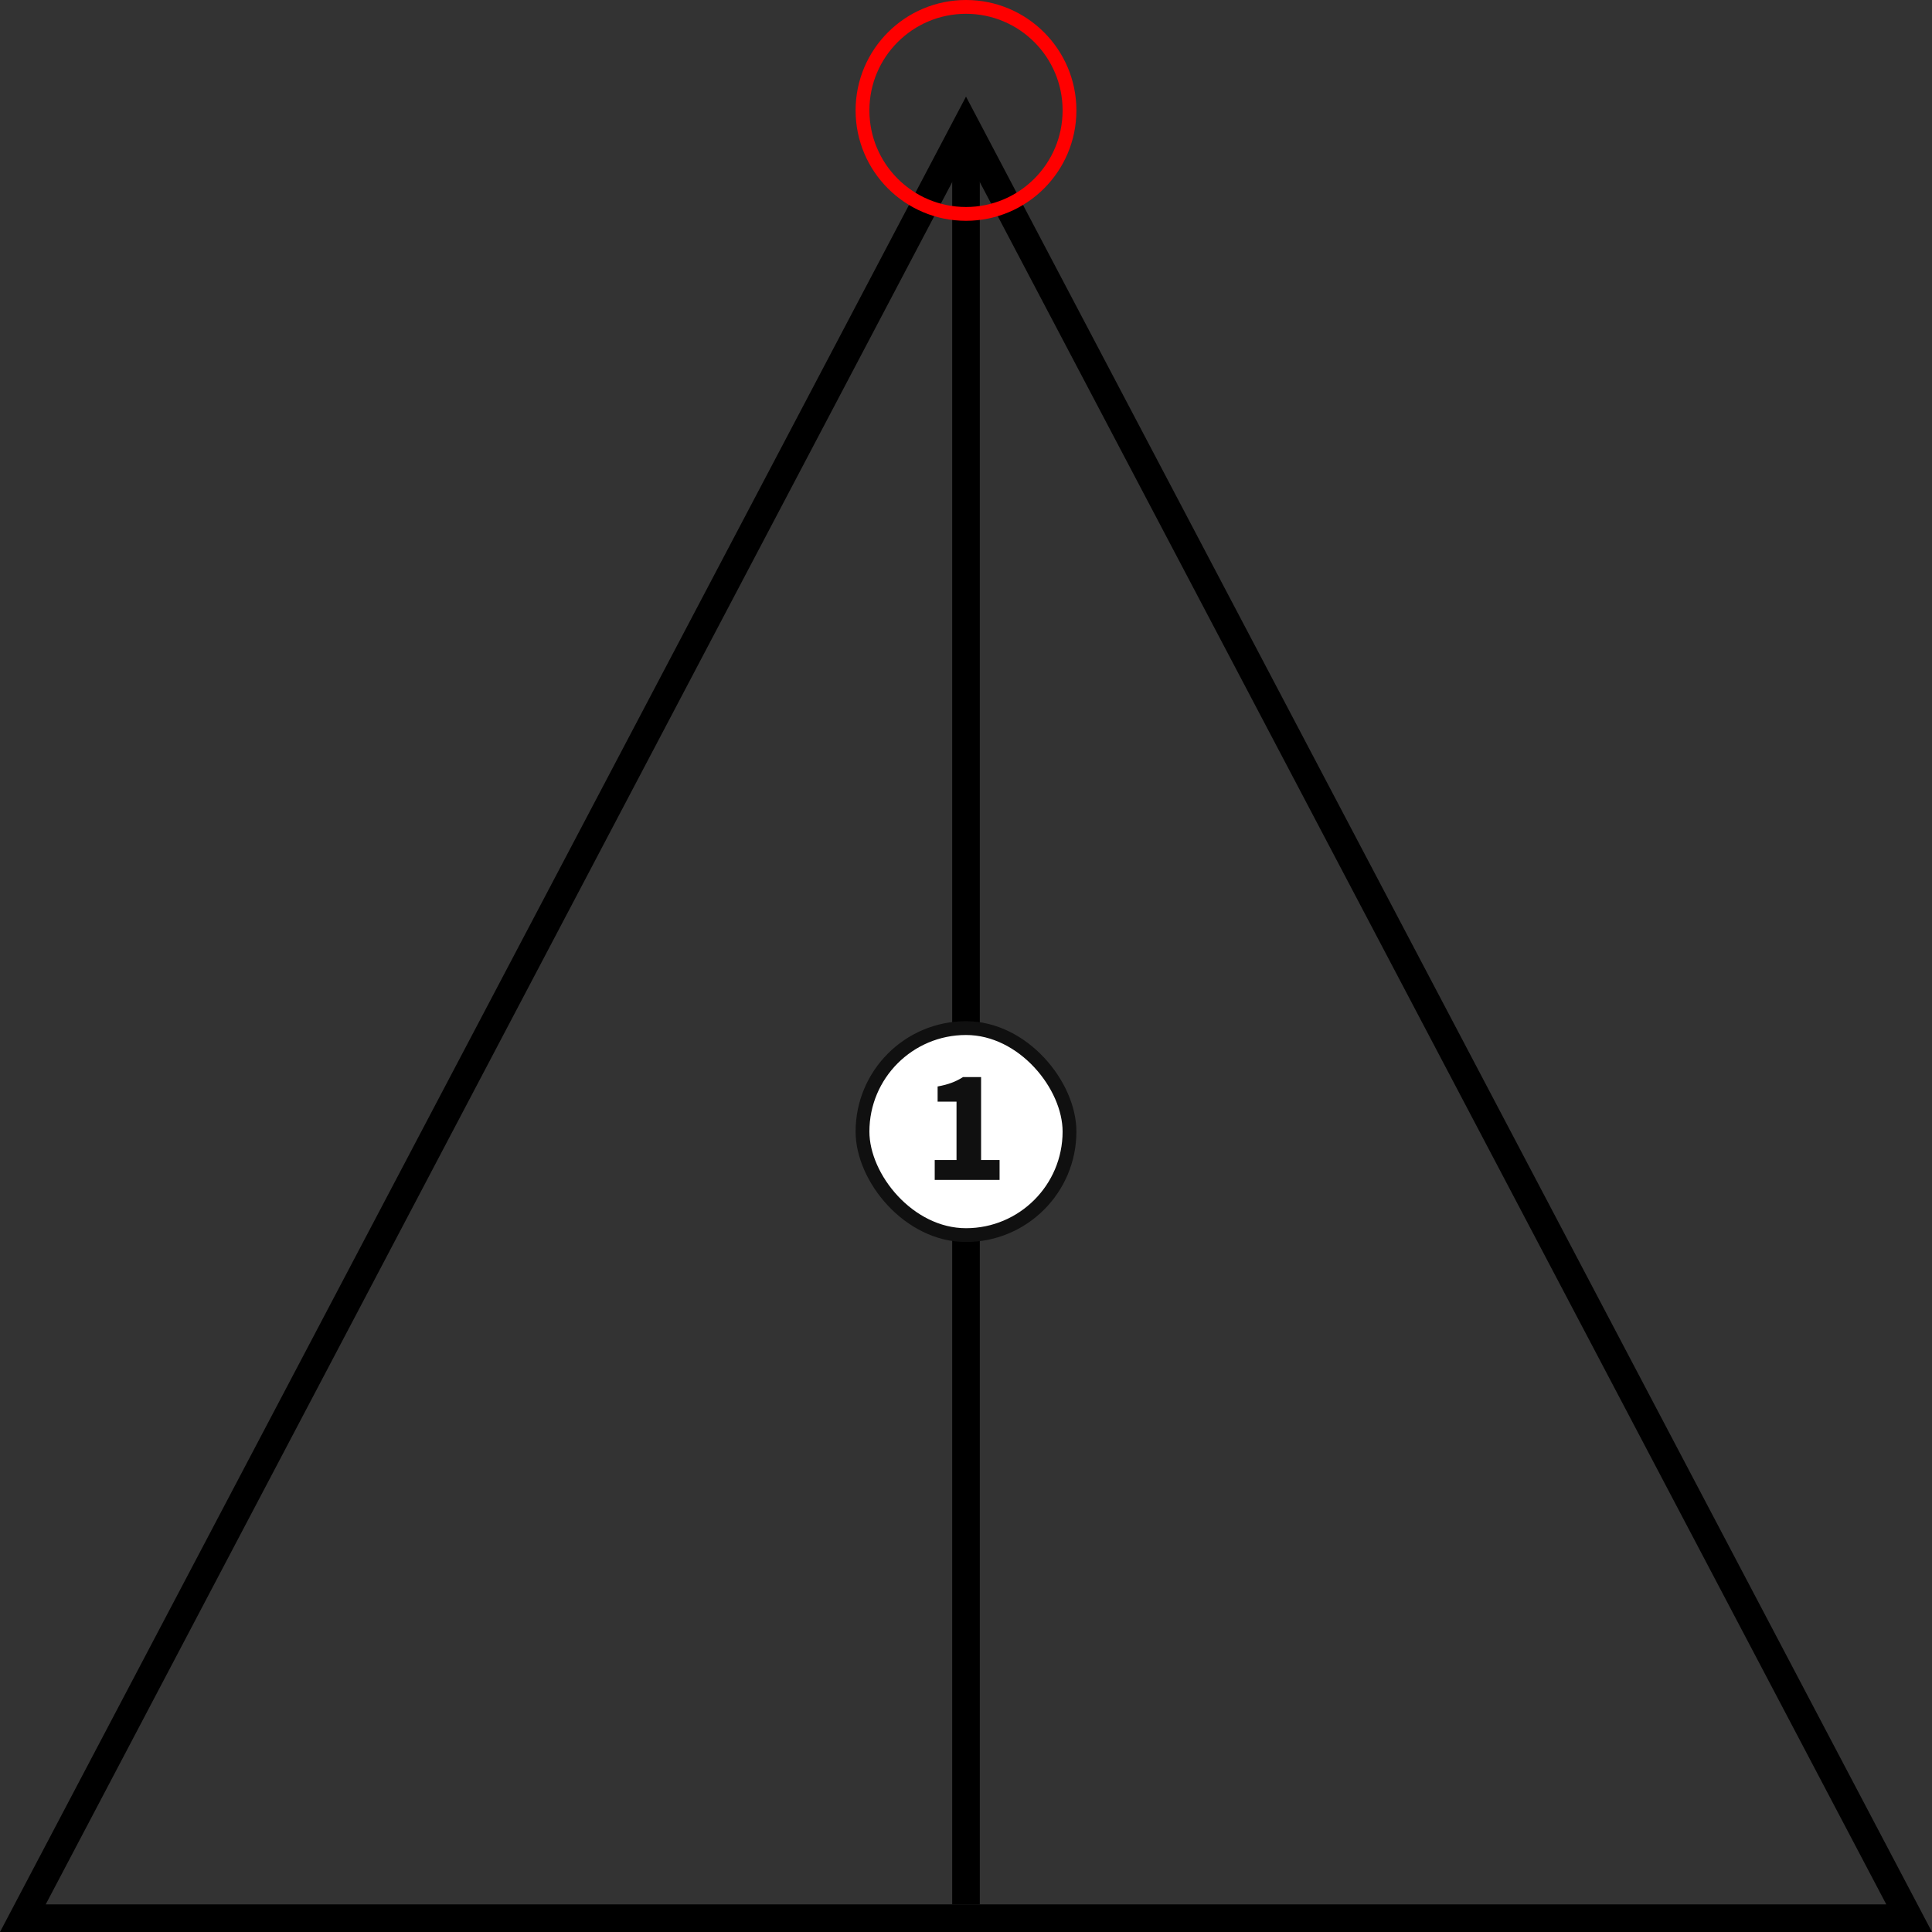 <svg width="140" height="140" viewBox="0 0 140 140" fill="none" xmlns="http://www.w3.org/2000/svg">
<rect x="0" y="0" width="140" height="140" fill="#333333" stroke="none"/>
<g clip-path="url(#clip0_4103_3971)">
<path d="M1.656 139L70 9.147L138.344 139H1.656Z" stroke="black" stroke-width="2"/>
<rect x="69" y="11" width="2" height="127" fill="black"/>
<rect x="62.5" y="74.5" width="15" height="15" rx="7.5" fill="white"/>
<rect x="62.5" y="74.5" width="15" height="15" rx="7.5" stroke="#101010"/>
<path d="M67.733 85.5V84.06H69.313V79.83H67.943V78.73C68.343 78.657 68.683 78.567 68.963 78.46C69.25 78.353 69.523 78.217 69.783 78.05H71.093V84.06H72.433V85.5H67.733Z" fill="#101010"/>
<circle cx="70" cy="8" r="7.5" stroke="#FF0000"/>
</g>
<defs>
<clipPath id="clip0_4103_3971">
<rect width="140" height="140" fill="white"/>
</clipPath>
</defs>
</svg>
